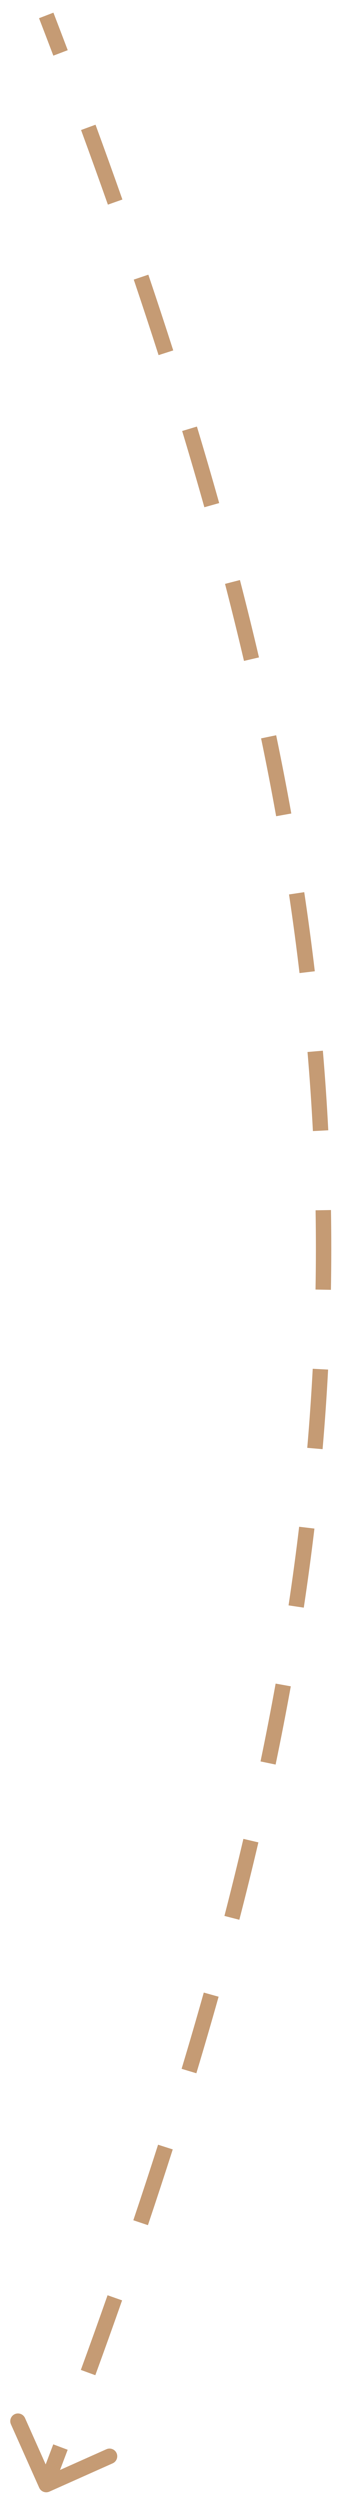 <?xml version="1.0" encoding="UTF-8"?> <svg xmlns="http://www.w3.org/2000/svg" width="22" height="162" viewBox="0 0 22 162" fill="none"><path d="M2.543 161.204C2.656 161.456 2.952 161.569 3.204 161.457L7.313 159.623C7.565 159.51 7.678 159.214 7.566 158.962C7.453 158.71 7.158 158.597 6.906 158.709L3.253 160.34L1.623 156.687C1.51 156.435 1.214 156.322 0.962 156.434C0.71 156.547 0.597 156.842 0.709 157.094L2.543 161.204ZM3 1L2.533 1.18C2.847 1.994 3.156 2.803 3.461 3.607L3.929 3.43L4.396 3.252C4.091 2.446 3.781 1.636 3.467 0.82L3 1ZM5.729 8.253L5.26 8.426C5.858 10.056 6.439 11.668 7.002 13.262L7.473 13.095L7.944 12.929C7.38 11.331 6.798 9.715 6.199 8.081L5.729 8.253ZM9.153 17.959L8.68 18.119C9.236 19.768 9.773 21.399 10.291 23.013L10.767 22.86L11.243 22.707C10.724 21.089 10.185 19.453 9.627 17.799L9.153 17.959ZM12.3 27.785L11.821 27.929C12.323 29.593 12.804 31.239 13.262 32.87L13.743 32.735L14.225 32.599C13.764 30.962 13.283 29.31 12.779 27.64L12.3 27.785ZM15.087 37.711L14.603 37.836C15.037 39.515 15.447 41.179 15.834 42.828L16.32 42.714L16.807 42.6C16.419 40.943 16.007 39.272 15.571 37.586L15.087 37.711ZM17.433 47.745L16.943 47.847C17.296 49.541 17.621 51.222 17.921 52.892L18.413 52.803L18.905 52.715C18.604 51.036 18.276 49.347 17.922 47.644L17.433 47.745ZM19.25 57.886L18.756 57.96C19.011 59.668 19.238 61.366 19.437 63.056L19.934 62.997L20.43 62.938C20.23 61.238 20.001 59.53 19.744 57.812L19.25 57.886ZM20.455 68.126L19.956 68.169C20.102 69.882 20.218 71.59 20.306 73.294L20.805 73.269L21.304 73.243C21.217 71.528 21.099 69.809 20.953 68.084L20.455 68.126ZM20.98 78.419L20.48 78.427C20.508 80.139 20.507 81.85 20.476 83.562L20.976 83.572L21.476 83.581C21.507 81.857 21.508 80.134 21.479 78.41L20.98 78.419ZM20.794 88.722L20.295 88.695C20.205 90.399 20.087 92.107 19.939 93.82L20.437 93.863L20.935 93.906C21.084 92.182 21.203 90.463 21.293 88.748L20.794 88.722ZM19.91 98.992L19.413 98.933C19.212 100.622 18.983 102.32 18.726 104.028L19.221 104.102L19.715 104.176C19.974 102.459 20.204 100.751 20.406 99.051L19.91 98.992ZM18.379 109.184L17.887 109.096C17.586 110.765 17.259 112.446 16.907 114.14L17.396 114.242L17.886 114.344C18.24 112.641 18.569 110.951 18.872 109.273L18.379 109.184ZM16.282 119.272L15.795 119.158C15.409 120.808 14.998 122.471 14.564 124.151L15.048 124.276L15.532 124.401C15.968 122.714 16.38 121.044 16.769 119.386L16.282 119.272ZM13.705 129.252L13.224 129.117C12.766 130.748 12.286 132.394 11.785 134.058L12.264 134.203L12.743 134.347C13.246 132.677 13.727 131.024 14.187 129.387L13.705 129.252ZM10.734 139.129L10.258 138.976C9.742 140.59 9.207 142.222 8.652 143.871L9.126 144.031L9.6 144.19C10.156 142.536 10.693 140.9 11.211 139.281L10.734 139.129ZM7.452 148.897L6.98 148.731C6.42 150.326 5.842 151.939 5.246 153.57L5.716 153.742L6.186 153.913C6.782 152.278 7.362 150.662 7.924 149.063L7.452 148.897ZM3.924 158.569L3.456 158.392C3.153 159.197 2.845 160.007 2.533 160.821L3 161L3.467 161.179C3.779 160.363 4.088 159.552 4.392 158.745L3.924 158.569Z" fill="#C59B74"></path></svg> 